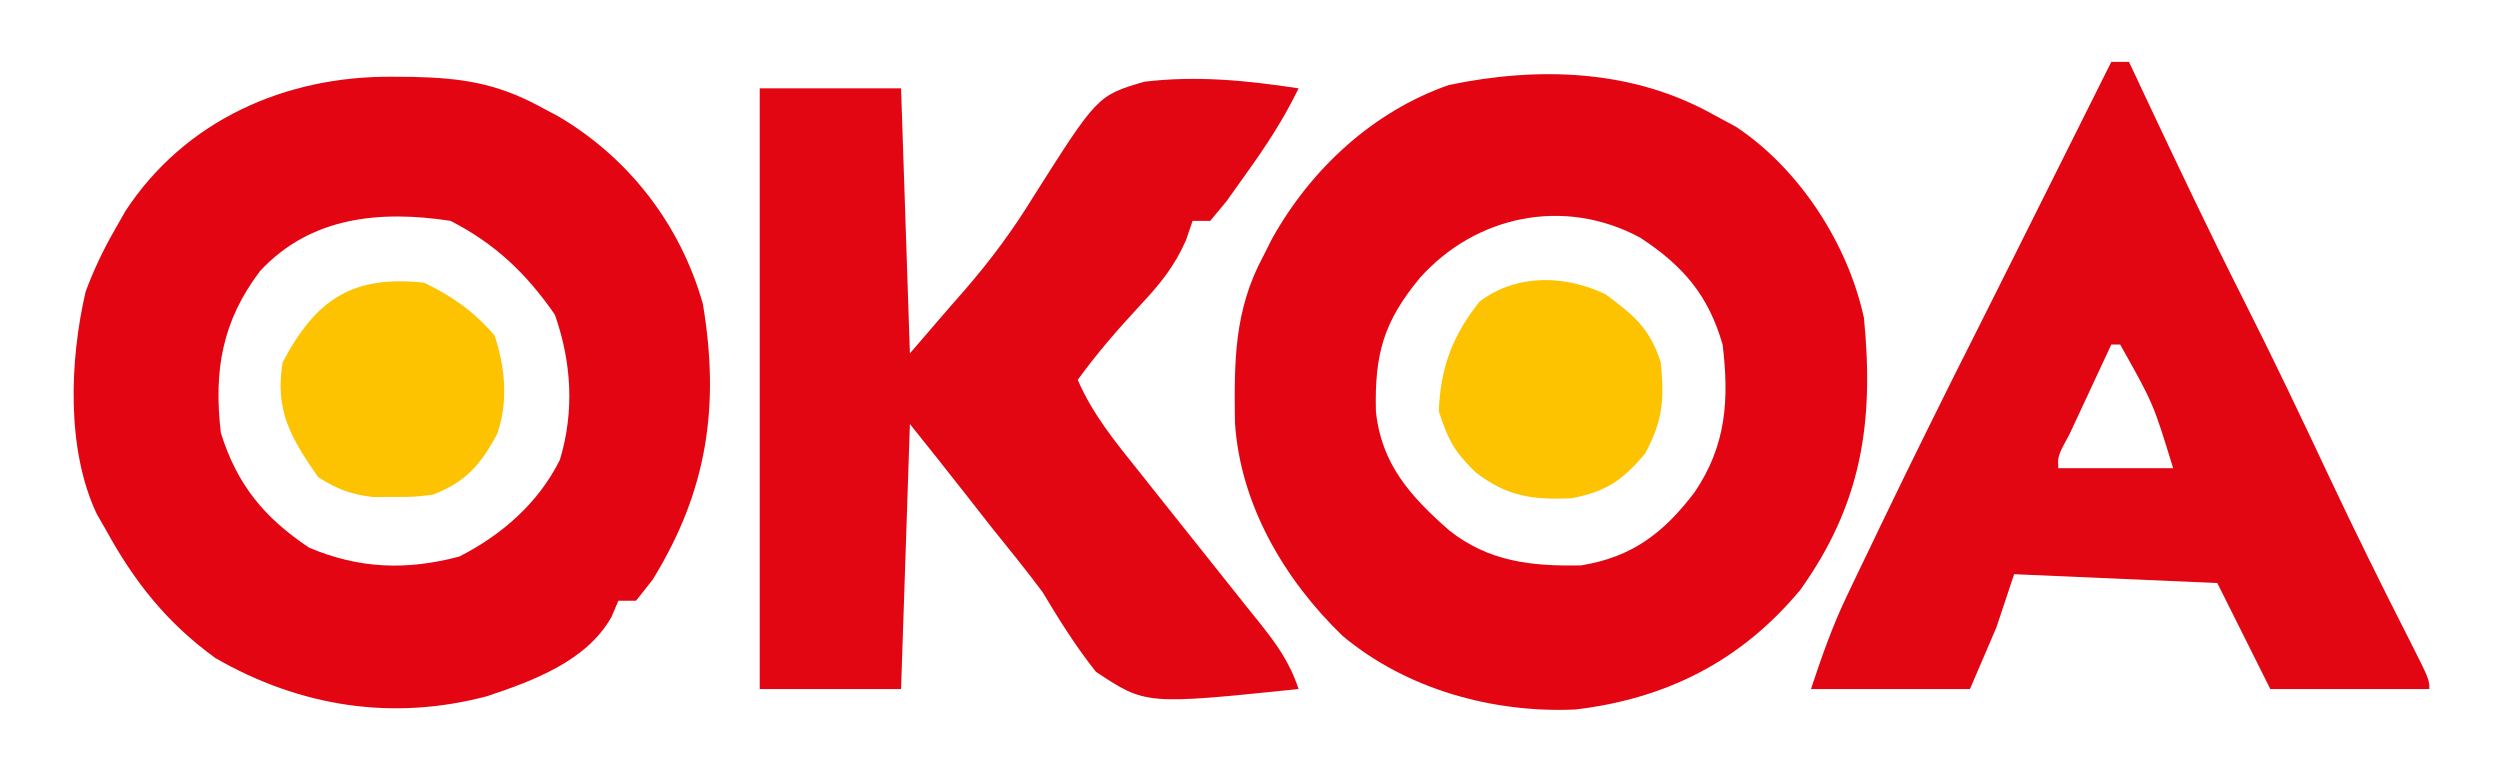 <?xml version="1.0" encoding="UTF-8"?>
<svg version="1.1" xmlns="http://www.w3.org/2000/svg" width="283" height="88">
<path d="M0 0 C0.829 0.446 1.658 0.892 2.512 1.352 C9.696 6.111 15.192 14.615 17 23 C18.149 34.752 16.778 43.982 9.812 53.75 C3.124 61.804 -5.311 66.084 -15.656 67.316 C-25.001 67.733 -34.747 65.045 -42 59 C-48.623 52.617 -53.609 44.106 -54.203 34.828 C-54.294 27.927 -54.312 22.142 -51 16 C-50.671 15.348 -50.343 14.695 -50.004 14.023 C-45.597 6.125 -38.594 -0.367 -30 -3.375 C-19.811 -5.498 -9.197 -5.169 0 0 Z M-33.25 18.438 C-37.389 23.411 -38.401 27.11 -38.25 33.535 C-37.643 39.515 -34.369 43.151 -30 47 C-25.508 50.593 -20.614 51.12 -15 51 C-9.208 50.04 -5.713 47.354 -2.188 42.746 C1.412 37.453 1.755 32.271 1 26 C-0.627 20.387 -3.483 17.085 -8.316 13.91 C-16.921 9.259 -26.948 11.395 -33.25 18.438 Z " fill="#E30512" transform="translate(194,13)"/>
<path d="M0 0 C0.757 0.006 1.515 0.011 2.295 0.017 C7.761 0.136 11.736 0.693 16.625 3.312 C17.358 3.703 18.092 4.094 18.848 4.496 C26.832 9.202 32.644 16.739 35.188 25.703 C37.142 37.361 35.66 46.957 29.5 56.938 C28.881 57.721 28.262 58.505 27.625 59.312 C26.965 59.312 26.305 59.312 25.625 59.312 C25.367 59.92 25.109 60.527 24.844 61.152 C22.022 66.154 15.989 68.373 10.75 70.125 C0.086 72.949 -10.384 71.34 -19.992 65.805 C-25.454 61.851 -29.152 57.201 -32.375 51.312 C-32.715 50.722 -33.056 50.132 -33.406 49.523 C-36.89 42.2 -36.484 32.085 -34.684 24.336 C-33.759 21.838 -32.701 19.62 -31.375 17.312 C-30.974 16.607 -30.573 15.902 -30.16 15.176 C-23.384 4.864 -11.997 -0.093 0 0 Z M-14.938 21.996 C-19.237 27.675 -20.198 33.268 -19.375 40.312 C-17.536 46.198 -14.457 49.925 -9.375 53.312 C-3.693 55.716 1.703 55.888 7.625 54.312 C12.468 51.837 16.551 48.273 19.004 43.367 C20.666 37.867 20.326 32.303 18.438 26.938 C15.22 22.277 11.668 18.896 6.625 16.312 C-1.38 15.087 -9.229 15.845 -14.938 21.996 Z " fill="#E30512" transform="translate(44.375,8.688)"/>
<path d="M0 0 C5.28 0 10.56 0 16 0 C16.33 9.9 16.66 19.8 17 30 C19.32 27.308 19.32 27.308 21.688 24.562 C22.225 23.949 22.763 23.336 23.317 22.705 C26.164 19.4 28.643 16.074 30.922 12.352 C38.227 0.82 38.227 0.82 43.53 -0.748 C49.445 -1.46 55.134 -0.895 61 0 C59.3 3.514 57.283 6.577 55 9.75 C53.948 11.227 53.948 11.227 52.875 12.734 C52.256 13.482 51.638 14.23 51 15 C50.34 15 49.68 15 49 15 C48.751 15.731 48.502 16.462 48.246 17.215 C46.889 20.248 45.323 22.142 43.062 24.562 C40.54 27.283 38.175 29.993 36 33 C37.692 36.92 40.288 40.072 42.938 43.375 C43.418 43.981 43.898 44.586 44.392 45.21 C46.447 47.802 48.51 50.387 50.576 52.971 C52.095 54.874 53.61 56.781 55.125 58.688 C55.598 59.275 56.071 59.863 56.558 60.468 C58.55 62.977 59.978 64.934 61 68 C43.686 69.785 43.686 69.785 38.055 66.043 C35.759 63.151 33.9 60.166 32 57 C30.127 54.489 28.155 52.062 26.188 49.625 C25.283 48.473 24.381 47.319 23.48 46.164 C21.342 43.424 19.172 40.715 17 38 C16.67 47.9 16.34 57.8 16 68 C10.72 68 5.44 68 0 68 C0 45.56 0 23.12 0 0 Z " fill="#E20512" transform="translate(86,10)"/>
<path d="M0 0 C0.66 0 1.32 0 2 0 C2.557 1.186 3.114 2.372 3.688 3.594 C7.38 11.436 11.092 19.263 15 27 C18.323 33.579 21.491 40.223 24.625 46.894 C27.523 53.043 30.53 59.131 33.613 65.189 C36 69.899 36 69.899 36 71 C30.06 71 24.12 71 18 71 C16.02 67.04 14.04 63.08 12 59 C4.41 58.67 -3.18 58.34 -11 58 C-11.66 59.98 -12.32 61.96 -13 64 C-13.99 66.31 -14.98 68.62 -16 71 C-21.94 71 -27.88 71 -34 71 C-32.734 67.202 -31.594 63.924 -29.898 60.383 C-29.294 59.115 -29.294 59.115 -28.677 57.822 C-28.247 56.932 -27.818 56.042 -27.375 55.125 C-26.925 54.187 -26.475 53.248 -26.011 52.281 C-22.508 45.003 -18.925 37.769 -15.287 30.558 C-12.672 25.361 -10.076 20.156 -7.475 14.952 C-5.911 11.822 -4.346 8.692 -2.781 5.562 C-2.246 4.491 -1.71 3.42 -1.158 2.316 C-0.776 1.552 -0.394 0.788 0 0 Z M0 32 C-1.002 34.145 -2.002 36.291 -3 38.438 C-3.557 39.632 -4.114 40.827 -4.688 42.059 C-6.068 44.615 -6.068 44.615 -6 46 C-1.71 46 2.58 46 7 46 C4.75 38.657 4.75 38.657 1 32 C0.67 32 0.34 32 0 32 Z " fill="#E20512" transform="translate(239,7)"/>
<path d="M0 0 C3.256 2.442 4.945 3.772 6.25 7.688 C6.651 11.939 6.514 14.188 4.5 18 C1.927 21.073 0.061 22.339 -3.863 23.094 C-8.313 23.283 -11.166 22.896 -14.75 20.125 C-17.142 17.755 -17.79 16.565 -18.875 13.25 C-18.703 8.342 -17.326 4.658 -14.25 0.812 C-10.032 -2.351 -4.586 -2.189 0 0 Z " fill="#FDC300" transform="translate(181.75,33.312)"/>
<path d="M0 0 C3.213 1.533 5.692 3.298 8 6 C9.192 9.684 9.545 13.374 8.305 17.074 C6.417 20.62 4.706 22.571 1 24 C-1.219 24.266 -1.219 24.266 -3.5 24.25 C-4.253 24.255 -5.006 24.26 -5.781 24.266 C-8.306 23.963 -9.859 23.367 -12 22 C-15.04 17.609 -16.931 14.47 -16 9 C-12.226 1.871 -8.112 -0.869 0 0 Z " fill="#FDC300" transform="translate(48,32)"/>
</svg>
